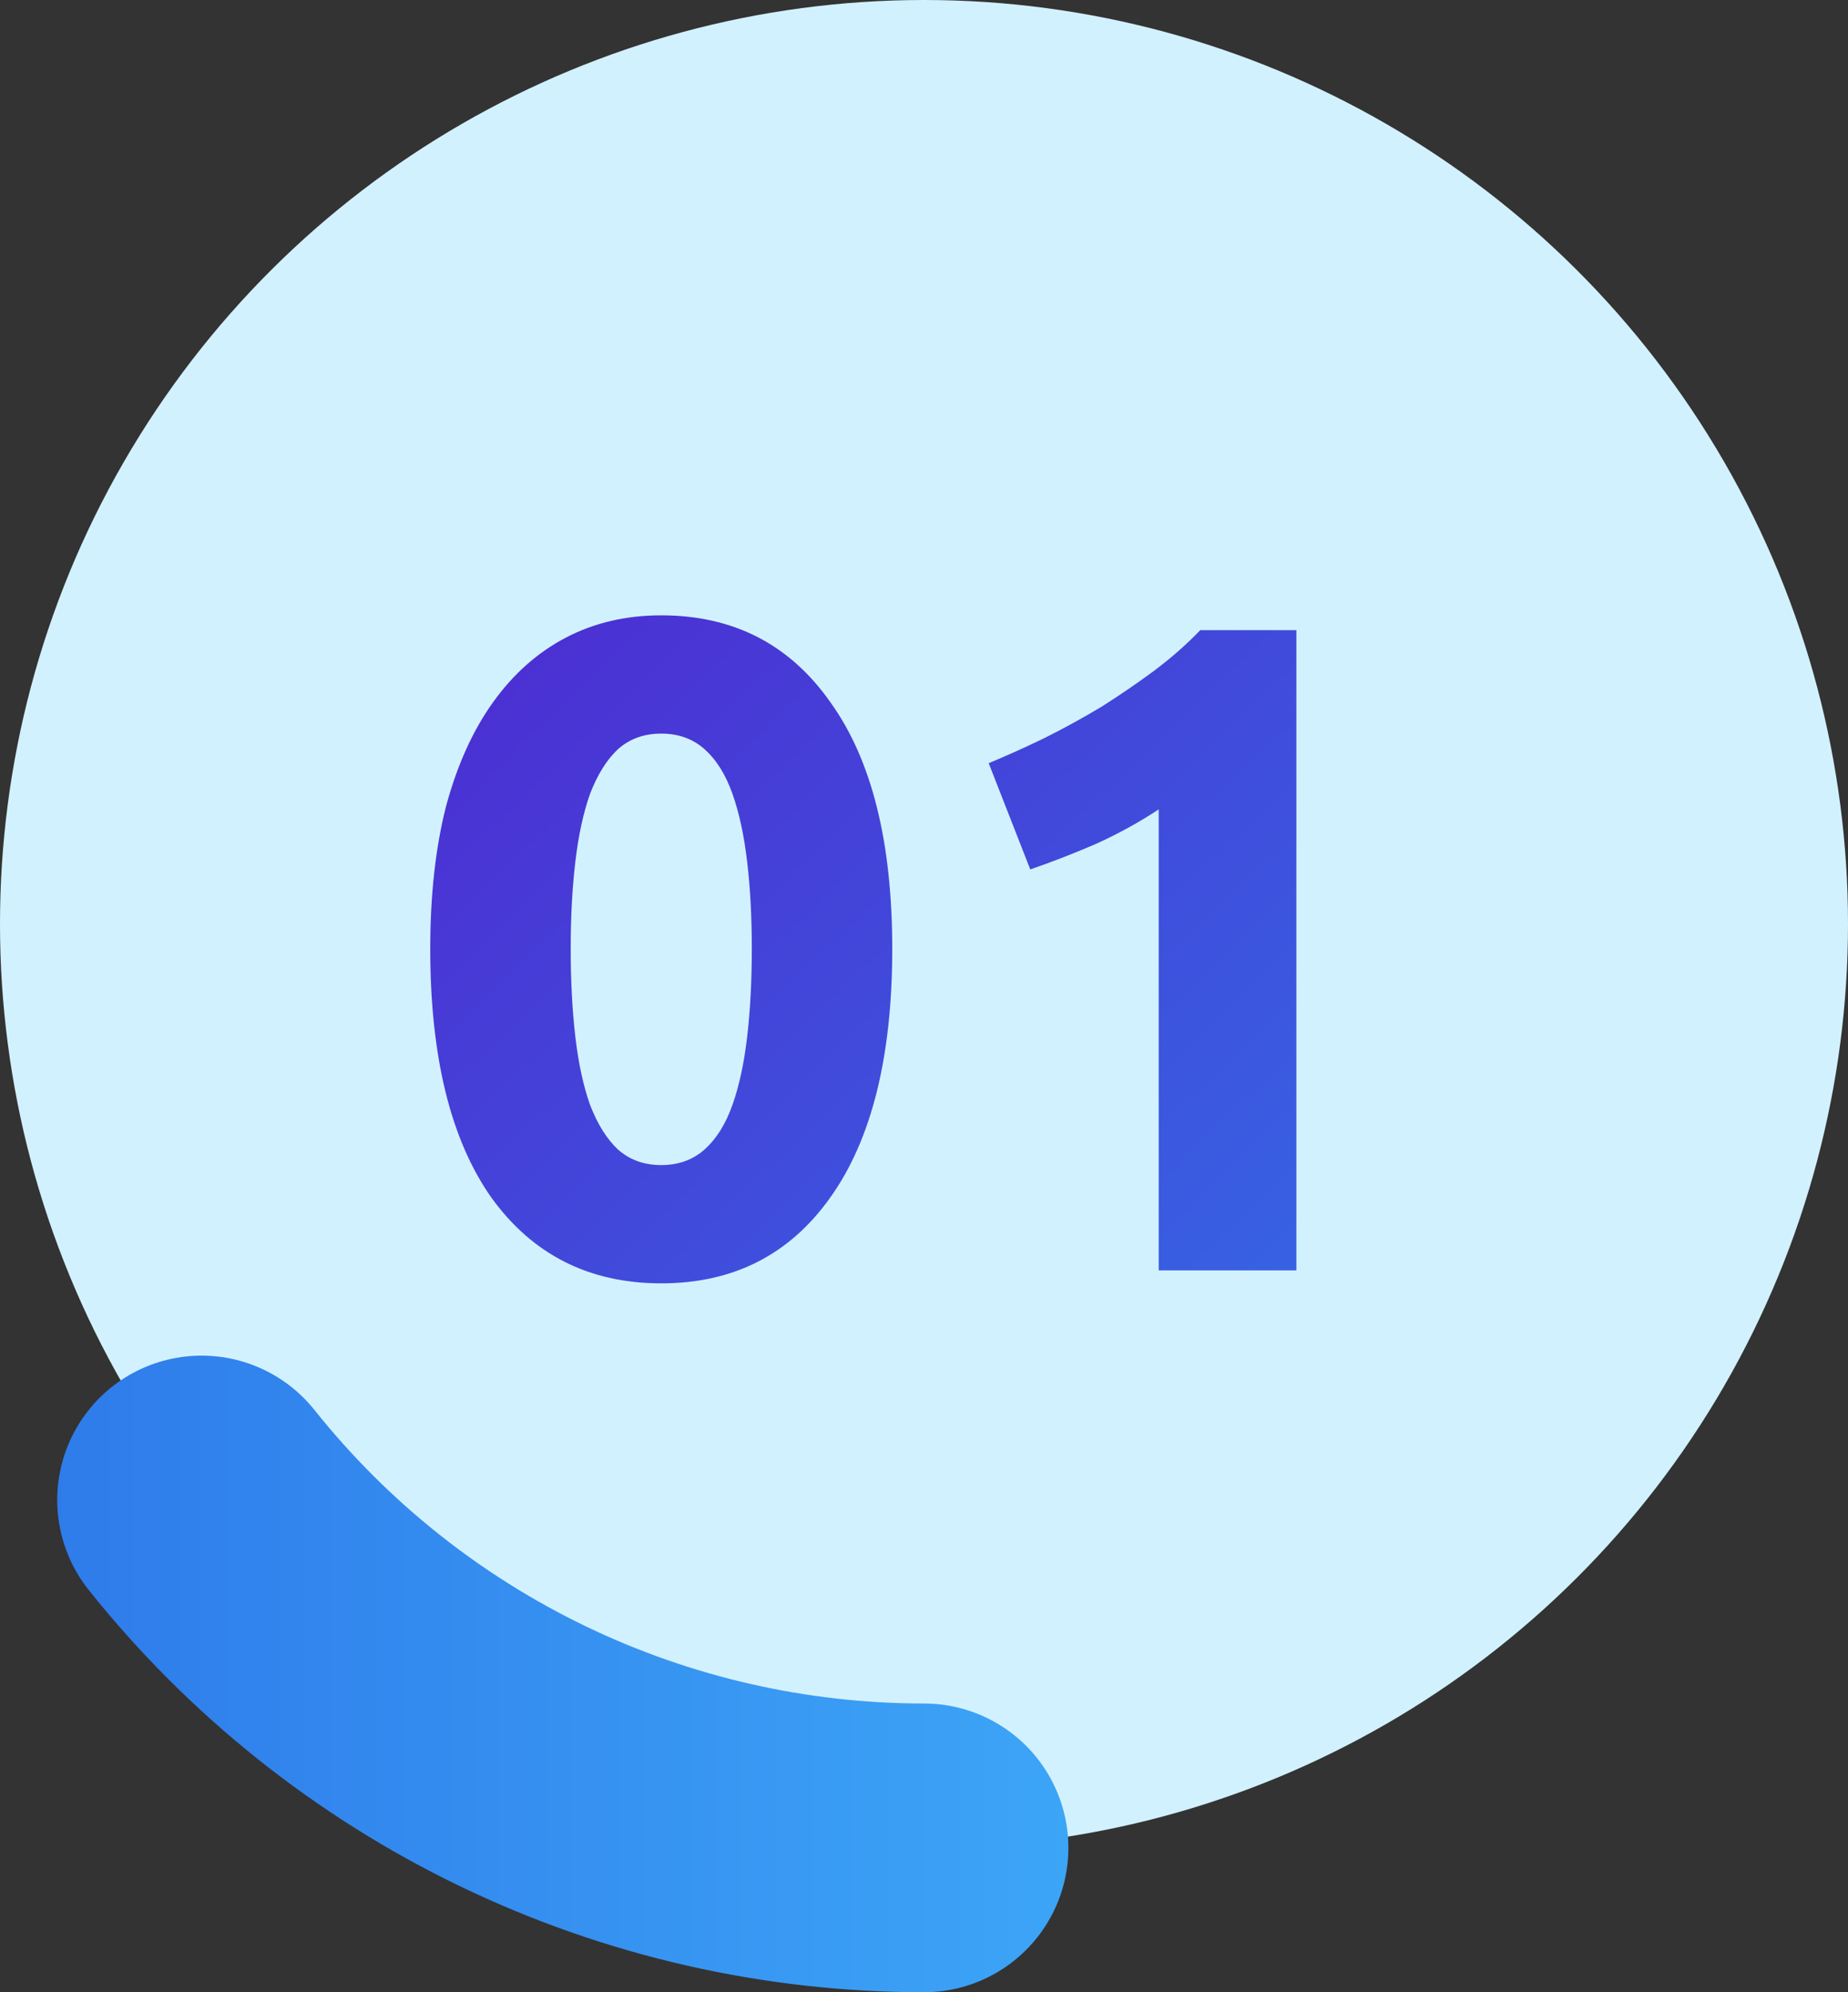 <?xml version="1.0" encoding="UTF-8"?> <svg xmlns="http://www.w3.org/2000/svg" width="128" height="138" viewBox="0 0 128 138" fill="none"><rect x="0" y="0" width="128" height="138" fill="#333333" stroke="none"/> <circle cx="64" cy="64" r="64" transform="rotate(90 64 64)" fill="#D2F1FF"></circle> <path d="M64 128C54.385 128 44.894 125.834 36.231 121.662C27.569 117.49 19.957 111.42 13.963 103.903" stroke="url(#paint0_linear_1675_2)" stroke-width="20" stroke-linecap="round"></path> <path d="M61.801 65.728C61.801 73.195 60.372 78.933 57.513 82.944C54.697 86.912 50.793 88.896 45.801 88.896C40.809 88.896 36.884 86.912 34.025 82.944C31.209 78.933 29.801 73.195 29.801 65.728C29.801 62.016 30.164 58.731 30.889 55.872C31.657 53.013 32.745 50.603 34.153 48.64C35.561 46.677 37.246 45.184 39.209 44.16C41.172 43.136 43.369 42.624 45.801 42.624C50.793 42.624 54.697 44.629 57.513 48.64C60.372 52.608 61.801 58.304 61.801 65.728ZM52.073 65.728C52.073 63.509 51.966 61.504 51.753 59.712C51.54 57.877 51.198 56.299 50.729 54.976C50.26 53.653 49.62 52.629 48.809 51.904C47.998 51.179 46.996 50.816 45.801 50.816C44.606 50.816 43.604 51.179 42.793 51.904C42.025 52.629 41.385 53.653 40.873 54.976C40.404 56.299 40.062 57.877 39.849 59.712C39.636 61.504 39.529 63.509 39.529 65.728C39.529 67.947 39.636 69.973 39.849 71.808C40.062 73.643 40.404 75.221 40.873 76.544C41.385 77.867 42.025 78.891 42.793 79.616C43.604 80.341 44.606 80.704 45.801 80.704C46.996 80.704 47.998 80.341 48.809 79.616C49.62 78.891 50.26 77.867 50.729 76.544C51.198 75.221 51.54 73.643 51.753 71.808C51.966 69.973 52.073 67.947 52.073 65.728ZM68.48 52.864C69.717 52.352 70.997 51.776 72.32 51.136C73.685 50.453 75.008 49.728 76.288 48.96C77.568 48.149 78.784 47.317 79.936 46.464C81.131 45.568 82.197 44.629 83.136 43.648H89.792V88H80.256V56.064C78.976 56.917 77.547 57.707 75.968 58.432C74.389 59.115 72.853 59.712 71.36 60.224L68.48 52.864Z" fill="url(#paint1_linear_1675_2)"></path> <defs> <linearGradient id="paint0_linear_1675_2" x1="128" y1="64" x2="1.74423e-06" y2="64" gradientUnits="userSpaceOnUse"> <stop stop-color="#47C5FF"></stop> <stop offset="1" stop-color="#2E79EA"></stop> </linearGradient> <linearGradient id="paint1_linear_1675_2" x1="16" y1="16" x2="110" y2="114" gradientUnits="userSpaceOnUse"> <stop stop-color="#5517CB"></stop> <stop offset="1" stop-color="#2E79EA"></stop> </linearGradient> </defs> </svg> 